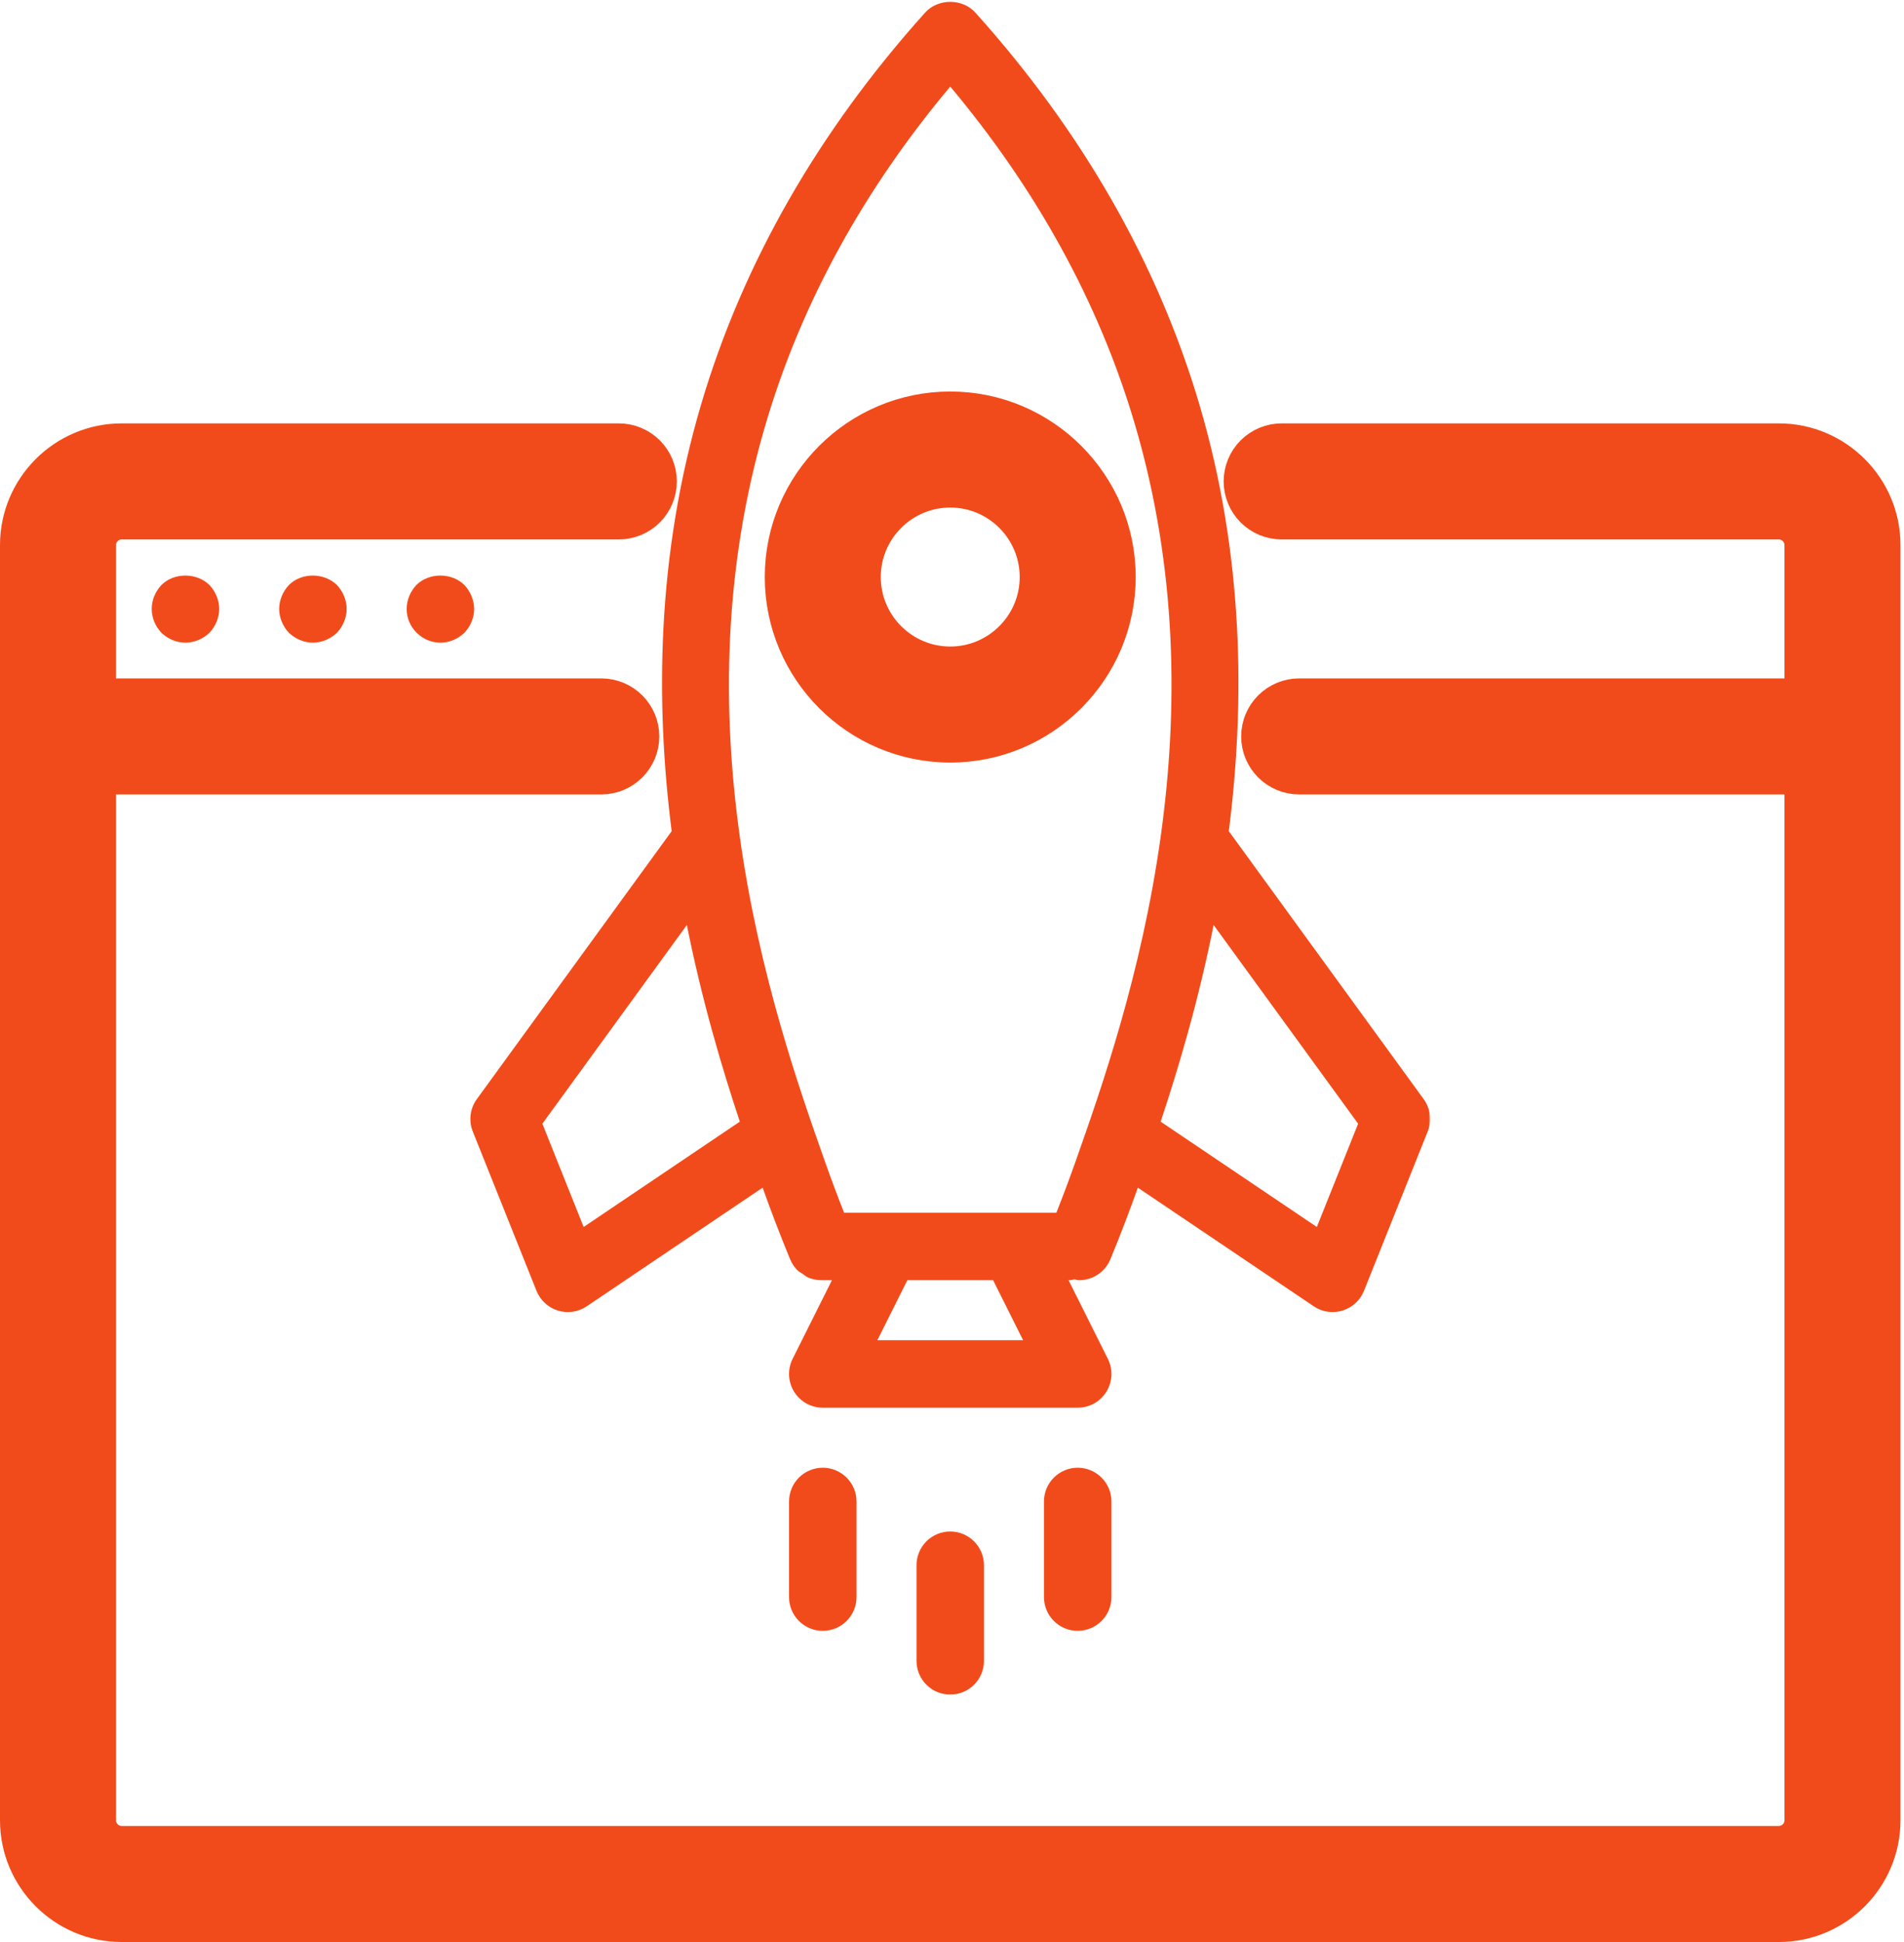 <svg width="510" height="520" viewBox="0 0 510 520" fill="none" xmlns="http://www.w3.org/2000/svg">
<path d="M476.451 116.868H343.297C340.105 116.868 337.044 118.136 334.787 120.393C332.53 122.65 331.262 125.711 331.262 128.903C331.262 132.095 332.53 135.156 334.787 137.413C337.044 139.67 340.105 140.938 343.297 140.938H476.451C479.223 140.938 481.486 143.201 481.486 145.974V185.151H347.994C344.802 185.151 341.741 186.419 339.484 188.676C337.227 190.933 335.959 193.995 335.959 197.187C335.959 200.378 337.227 203.44 339.484 205.697C341.741 207.954 344.802 209.222 347.994 209.222H481.486V487.393C481.486 490.165 479.223 492.428 476.451 492.428H32.606C29.834 492.428 27.571 490.165 27.571 487.393V209.222H161.064C164.256 209.222 167.317 207.954 169.574 205.697C171.831 203.44 173.099 200.378 173.099 197.187C173.099 193.995 171.831 190.933 169.574 188.676C167.317 186.419 164.256 185.151 161.064 185.151H27.57V145.974C27.57 143.201 29.833 140.938 32.605 140.938H165.761C168.953 140.938 172.014 139.67 174.271 137.413C176.528 135.156 177.796 132.095 177.796 128.903C177.796 125.711 176.528 122.65 174.271 120.393C172.014 118.136 168.953 116.868 165.761 116.868H32.606C16.553 116.868 3.5 129.921 3.5 145.975V487.394C3.5 503.447 16.553 516.5 32.606 516.5H476.451C492.505 516.5 505.558 503.447 505.558 487.394V145.975C505.558 129.921 492.505 116.868 476.451 116.868Z" fill="#F24B1B" stroke="#F24B1B" stroke-width="7"/>
<mask id="path-2-outside-1_15_17" maskUnits="userSpaceOnUse" x="40.142" y="0" width="343" height="454" fill="black">
<rect fill="white" x="40.142" width="343" height="454"/>
<path d="M43.617 156.985C42.079 158.607 41.142 160.74 41.142 163.045C41.142 165.349 42.079 167.484 43.617 169.104C45.239 170.638 47.372 171.58 49.677 171.58C51.894 171.58 54.116 170.638 55.736 169.104C57.27 167.483 58.212 165.261 58.212 163.045C58.212 160.823 57.27 158.606 55.736 156.985C52.49 153.827 46.772 153.827 43.617 156.985ZM77.759 156.985C76.22 158.607 75.283 160.824 75.283 163.045C75.283 165.262 76.221 167.484 77.759 169.104C79.38 170.638 81.598 171.58 83.818 171.58C86.036 171.58 88.257 170.638 89.878 169.104C91.411 167.483 92.353 165.261 92.353 163.045C92.353 160.823 91.411 158.606 89.878 156.985C86.632 153.827 80.915 153.827 77.759 156.985ZM111.901 156.985C110.363 158.607 109.426 160.824 109.426 163.045C109.426 165.349 110.363 167.484 111.901 169.017C113.523 170.639 115.656 171.581 117.961 171.581C120.266 171.581 122.4 170.639 124.02 169.105C125.554 167.484 126.496 165.35 126.496 163.046C126.496 160.824 125.554 158.607 124.02 156.986C120.862 153.827 115.056 153.827 111.901 156.985ZM128.131 294.591C127.281 295.759 126.742 297.123 126.563 298.556C126.383 299.989 126.57 301.444 127.105 302.785L144.177 345.463C144.651 346.645 145.383 347.706 146.321 348.569C147.258 349.431 148.377 350.073 149.595 350.447C150.812 350.822 152.098 350.92 153.358 350.733C154.618 350.546 155.82 350.08 156.876 349.368L204.534 317.238C206.891 323.89 209.414 330.481 212.103 337.007C212.108 337.019 212.119 337.027 212.124 337.039C212.554 338.072 213.183 339.011 213.975 339.801C214.343 340.167 214.82 340.367 215.244 340.657C215.728 340.99 216.156 341.397 216.704 341.627C217.737 342.058 218.845 342.281 219.965 342.285C219.976 342.285 219.985 342.291 219.997 342.291H223.648L212.753 364.079C212.103 365.381 211.796 366.827 211.861 368.28C211.927 369.734 212.363 371.146 213.128 372.384C213.893 373.621 214.961 374.643 216.232 375.352C217.502 376.06 218.933 376.432 220.388 376.433H288.672C290.127 376.432 291.557 376.06 292.828 375.352C294.099 374.643 295.167 373.621 295.932 372.384C296.697 371.146 297.133 369.734 297.198 368.28C297.264 366.827 296.957 365.381 296.307 364.079L285.412 342.291H286.537C286.978 342.291 287.357 342.105 287.779 342.04C288.208 342.106 288.632 342.295 289.059 342.295C290.751 342.295 292.405 341.792 293.812 340.85C295.218 339.908 296.312 338.57 296.957 337.006C299.645 330.481 302.169 323.889 304.527 317.238L352.183 349.367C353.239 350.079 354.441 350.545 355.701 350.732C356.961 350.919 358.247 350.821 359.464 350.446C360.681 350.072 361.8 349.43 362.738 348.568C363.675 347.705 364.408 346.644 364.882 345.462L381.953 302.784C382.489 301.443 382.675 299.988 382.496 298.555C382.317 297.122 381.777 295.758 380.928 294.59L328.625 222.686C333.012 188.3 332.738 148.873 320.771 108.402C309.622 70.726 289.471 35.497 260.876 3.701C257.633 0.1 251.424 0.1 248.181 3.701C219.578 35.509 199.426 70.739 188.287 108.402C176.319 148.873 176.046 188.301 180.433 222.686L128.131 294.591ZM234.198 359.361L242.733 342.29H266.322L274.857 359.361H234.198ZM324.811 246.465L364.348 300.822L352.958 329.3L310.297 300.54C315.131 286.03 320.645 267.615 324.811 246.465ZM204.658 113.245C214.231 80.874 230.989 50.354 254.528 22.405C278.059 50.345 294.818 80.866 304.399 113.245C316.028 152.565 316.028 190.494 311.465 223.569C311.437 223.725 311.422 223.874 311.402 224.031C306.257 260.913 295.449 291.71 288.52 311.299C286.867 315.972 285.126 320.613 283.298 325.22H225.759C223.93 320.612 222.188 315.97 220.537 311.295C213.608 291.708 202.799 260.913 197.655 224.031C197.635 223.874 197.621 223.726 197.593 223.57C193.029 190.494 193.029 152.565 204.658 113.245ZM198.76 300.539L156.1 329.3L144.709 300.822L184.246 246.465C188.413 267.614 193.928 286.03 198.76 300.539ZM245.993 419.109V444.716C245.993 446.979 246.892 449.15 248.493 450.751C250.094 452.352 252.265 453.251 254.528 453.251C256.792 453.251 258.963 452.352 260.564 450.751C262.164 449.15 263.063 446.979 263.063 444.716V419.109C263.063 416.846 262.164 414.675 260.564 413.074C258.963 411.473 256.792 410.574 254.528 410.574C252.265 410.574 250.094 411.473 248.493 413.074C246.892 414.675 245.993 416.846 245.993 419.109ZM211.852 402.039V427.645C211.852 429.909 212.751 432.08 214.352 433.681C215.952 435.281 218.123 436.181 220.387 436.181C222.65 436.181 224.821 435.281 226.422 433.681C228.023 432.08 228.922 429.909 228.922 427.645V402.039C228.922 399.775 228.023 397.604 226.422 396.004C224.821 394.403 222.65 393.504 220.387 393.504C218.123 393.504 215.952 394.403 214.352 396.004C212.751 397.604 211.852 399.775 211.852 402.039ZM288.671 393.503C286.407 393.503 284.236 394.402 282.636 396.003C281.035 397.603 280.136 399.774 280.136 402.038V427.644C280.136 429.908 281.035 432.079 282.636 433.68C284.236 435.28 286.407 436.18 288.671 436.18C290.935 436.18 293.106 435.28 294.706 433.68C296.307 432.079 297.206 429.908 297.206 427.644V402.038C297.206 399.774 296.307 397.604 294.706 396.003C293.105 394.402 290.935 393.503 288.671 393.503Z"/>
</mask>
<path d="M43.617 156.985C42.079 158.607 41.142 160.74 41.142 163.045C41.142 165.349 42.079 167.484 43.617 169.104C45.239 170.638 47.372 171.58 49.677 171.58C51.894 171.58 54.116 170.638 55.736 169.104C57.27 167.483 58.212 165.261 58.212 163.045C58.212 160.823 57.27 158.606 55.736 156.985C52.49 153.827 46.772 153.827 43.617 156.985ZM77.759 156.985C76.22 158.607 75.283 160.824 75.283 163.045C75.283 165.262 76.221 167.484 77.759 169.104C79.38 170.638 81.598 171.58 83.818 171.58C86.036 171.58 88.257 170.638 89.878 169.104C91.411 167.483 92.353 165.261 92.353 163.045C92.353 160.823 91.411 158.606 89.878 156.985C86.632 153.827 80.915 153.827 77.759 156.985ZM111.901 156.985C110.363 158.607 109.426 160.824 109.426 163.045C109.426 165.349 110.363 167.484 111.901 169.017C113.523 170.639 115.656 171.581 117.961 171.581C120.266 171.581 122.4 170.639 124.02 169.105C125.554 167.484 126.496 165.35 126.496 163.046C126.496 160.824 125.554 158.607 124.02 156.986C120.862 153.827 115.056 153.827 111.901 156.985ZM128.131 294.591C127.281 295.759 126.742 297.123 126.563 298.556C126.383 299.989 126.57 301.444 127.105 302.785L144.177 345.463C144.651 346.645 145.383 347.706 146.321 348.569C147.258 349.431 148.377 350.073 149.595 350.447C150.812 350.822 152.098 350.92 153.358 350.733C154.618 350.546 155.82 350.08 156.876 349.368L204.534 317.238C206.891 323.89 209.414 330.481 212.103 337.007C212.108 337.019 212.119 337.027 212.124 337.039C212.554 338.072 213.183 339.011 213.975 339.801C214.343 340.167 214.82 340.367 215.244 340.657C215.728 340.99 216.156 341.397 216.704 341.627C217.737 342.058 218.845 342.281 219.965 342.285C219.976 342.285 219.985 342.291 219.997 342.291H223.648L212.753 364.079C212.103 365.381 211.796 366.827 211.861 368.28C211.927 369.734 212.363 371.146 213.128 372.384C213.893 373.621 214.961 374.643 216.232 375.352C217.502 376.06 218.933 376.432 220.388 376.433H288.672C290.127 376.432 291.557 376.06 292.828 375.352C294.099 374.643 295.167 373.621 295.932 372.384C296.697 371.146 297.133 369.734 297.198 368.28C297.264 366.827 296.957 365.381 296.307 364.079L285.412 342.291H286.537C286.978 342.291 287.357 342.105 287.779 342.04C288.208 342.106 288.632 342.295 289.059 342.295C290.751 342.295 292.405 341.792 293.812 340.85C295.218 339.908 296.312 338.57 296.957 337.006C299.645 330.481 302.169 323.889 304.527 317.238L352.183 349.367C353.239 350.079 354.441 350.545 355.701 350.732C356.961 350.919 358.247 350.821 359.464 350.446C360.681 350.072 361.8 349.43 362.738 348.568C363.675 347.705 364.408 346.644 364.882 345.462L381.953 302.784C382.489 301.443 382.675 299.988 382.496 298.555C382.317 297.122 381.777 295.758 380.928 294.59L328.625 222.686C333.012 188.3 332.738 148.873 320.771 108.402C309.622 70.726 289.471 35.497 260.876 3.701C257.633 0.1 251.424 0.1 248.181 3.701C219.578 35.509 199.426 70.739 188.287 108.402C176.319 148.873 176.046 188.301 180.433 222.686L128.131 294.591ZM234.198 359.361L242.733 342.29H266.322L274.857 359.361H234.198ZM324.811 246.465L364.348 300.822L352.958 329.3L310.297 300.54C315.131 286.03 320.645 267.615 324.811 246.465ZM204.658 113.245C214.231 80.874 230.989 50.354 254.528 22.405C278.059 50.345 294.818 80.866 304.399 113.245C316.028 152.565 316.028 190.494 311.465 223.569C311.437 223.725 311.422 223.874 311.402 224.031C306.257 260.913 295.449 291.71 288.52 311.299C286.867 315.972 285.126 320.613 283.298 325.22H225.759C223.93 320.612 222.188 315.97 220.537 311.295C213.608 291.708 202.799 260.913 197.655 224.031C197.635 223.874 197.621 223.726 197.593 223.57C193.029 190.494 193.029 152.565 204.658 113.245ZM198.76 300.539L156.1 329.3L144.709 300.822L184.246 246.465C188.413 267.614 193.928 286.03 198.76 300.539ZM245.993 419.109V444.716C245.993 446.979 246.892 449.15 248.493 450.751C250.094 452.352 252.265 453.251 254.528 453.251C256.792 453.251 258.963 452.352 260.564 450.751C262.164 449.15 263.063 446.979 263.063 444.716V419.109C263.063 416.846 262.164 414.675 260.564 413.074C258.963 411.473 256.792 410.574 254.528 410.574C252.265 410.574 250.094 411.473 248.493 413.074C246.892 414.675 245.993 416.846 245.993 419.109ZM211.852 402.039V427.645C211.852 429.909 212.751 432.08 214.352 433.681C215.952 435.281 218.123 436.181 220.387 436.181C222.65 436.181 224.821 435.281 226.422 433.681C228.023 432.08 228.922 429.909 228.922 427.645V402.039C228.922 399.775 228.023 397.604 226.422 396.004C224.821 394.403 222.65 393.504 220.387 393.504C218.123 393.504 215.952 394.403 214.352 396.004C212.751 397.604 211.852 399.775 211.852 402.039ZM288.671 393.503C286.407 393.503 284.236 394.402 282.636 396.003C281.035 397.603 280.136 399.774 280.136 402.038V427.644C280.136 429.908 281.035 432.079 282.636 433.68C284.236 435.28 286.407 436.18 288.671 436.18C290.935 436.18 293.106 435.28 294.706 433.68C296.307 432.079 297.206 429.908 297.206 427.644V402.038C297.206 399.774 296.307 397.604 294.706 396.003C293.105 394.402 290.935 393.503 288.671 393.503Z" fill="#F24B1B"/>
<path d="M43.617 156.985C42.079 158.607 41.142 160.74 41.142 163.045C41.142 165.349 42.079 167.484 43.617 169.104C45.239 170.638 47.372 171.58 49.677 171.58C51.894 171.58 54.116 170.638 55.736 169.104C57.27 167.483 58.212 165.261 58.212 163.045C58.212 160.823 57.27 158.606 55.736 156.985C52.49 153.827 46.772 153.827 43.617 156.985ZM77.759 156.985C76.22 158.607 75.283 160.824 75.283 163.045C75.283 165.262 76.221 167.484 77.759 169.104C79.38 170.638 81.598 171.58 83.818 171.58C86.036 171.58 88.257 170.638 89.878 169.104C91.411 167.483 92.353 165.261 92.353 163.045C92.353 160.823 91.411 158.606 89.878 156.985C86.632 153.827 80.915 153.827 77.759 156.985ZM111.901 156.985C110.363 158.607 109.426 160.824 109.426 163.045C109.426 165.349 110.363 167.484 111.901 169.017C113.523 170.639 115.656 171.581 117.961 171.581C120.266 171.581 122.4 170.639 124.02 169.105C125.554 167.484 126.496 165.35 126.496 163.046C126.496 160.824 125.554 158.607 124.02 156.986C120.862 153.827 115.056 153.827 111.901 156.985ZM128.131 294.591C127.281 295.759 126.742 297.123 126.563 298.556C126.383 299.989 126.57 301.444 127.105 302.785L144.177 345.463C144.651 346.645 145.383 347.706 146.321 348.569C147.258 349.431 148.377 350.073 149.595 350.447C150.812 350.822 152.098 350.92 153.358 350.733C154.618 350.546 155.82 350.08 156.876 349.368L204.534 317.238C206.891 323.89 209.414 330.481 212.103 337.007C212.108 337.019 212.119 337.027 212.124 337.039C212.554 338.072 213.183 339.011 213.975 339.801C214.343 340.167 214.82 340.367 215.244 340.657C215.728 340.99 216.156 341.397 216.704 341.627C217.737 342.058 218.845 342.281 219.965 342.285C219.976 342.285 219.985 342.291 219.997 342.291H223.648L212.753 364.079C212.103 365.381 211.796 366.827 211.861 368.28C211.927 369.734 212.363 371.146 213.128 372.384C213.893 373.621 214.961 374.643 216.232 375.352C217.502 376.06 218.933 376.432 220.388 376.433H288.672C290.127 376.432 291.557 376.06 292.828 375.352C294.099 374.643 295.167 373.621 295.932 372.384C296.697 371.146 297.133 369.734 297.198 368.28C297.264 366.827 296.957 365.381 296.307 364.079L285.412 342.291H286.537C286.978 342.291 287.357 342.105 287.779 342.04C288.208 342.106 288.632 342.295 289.059 342.295C290.751 342.295 292.405 341.792 293.812 340.85C295.218 339.908 296.312 338.57 296.957 337.006C299.645 330.481 302.169 323.889 304.527 317.238L352.183 349.367C353.239 350.079 354.441 350.545 355.701 350.732C356.961 350.919 358.247 350.821 359.464 350.446C360.681 350.072 361.8 349.43 362.738 348.568C363.675 347.705 364.408 346.644 364.882 345.462L381.953 302.784C382.489 301.443 382.675 299.988 382.496 298.555C382.317 297.122 381.777 295.758 380.928 294.59L328.625 222.686C333.012 188.3 332.738 148.873 320.771 108.402C309.622 70.726 289.471 35.497 260.876 3.701C257.633 0.1 251.424 0.1 248.181 3.701C219.578 35.509 199.426 70.739 188.287 108.402C176.319 148.873 176.046 188.301 180.433 222.686L128.131 294.591ZM234.198 359.361L242.733 342.29H266.322L274.857 359.361H234.198ZM324.811 246.465L364.348 300.822L352.958 329.3L310.297 300.54C315.131 286.03 320.645 267.615 324.811 246.465ZM204.658 113.245C214.231 80.874 230.989 50.354 254.528 22.405C278.059 50.345 294.818 80.866 304.399 113.245C316.028 152.565 316.028 190.494 311.465 223.569C311.437 223.725 311.422 223.874 311.402 224.031C306.257 260.913 295.449 291.71 288.52 311.299C286.867 315.972 285.126 320.613 283.298 325.22H225.759C223.93 320.612 222.188 315.97 220.537 311.295C213.608 291.708 202.799 260.913 197.655 224.031C197.635 223.874 197.621 223.726 197.593 223.57C193.029 190.494 193.029 152.565 204.658 113.245ZM198.76 300.539L156.1 329.3L144.709 300.822L184.246 246.465C188.413 267.614 193.928 286.03 198.76 300.539ZM245.993 419.109V444.716C245.993 446.979 246.892 449.15 248.493 450.751C250.094 452.352 252.265 453.251 254.528 453.251C256.792 453.251 258.963 452.352 260.564 450.751C262.164 449.15 263.063 446.979 263.063 444.716V419.109C263.063 416.846 262.164 414.675 260.564 413.074C258.963 411.473 256.792 410.574 254.528 410.574C252.265 410.574 250.094 411.473 248.493 413.074C246.892 414.675 245.993 416.846 245.993 419.109ZM211.852 402.039V427.645C211.852 429.909 212.751 432.08 214.352 433.681C215.952 435.281 218.123 436.181 220.387 436.181C222.65 436.181 224.821 435.281 226.422 433.681C228.023 432.08 228.922 429.909 228.922 427.645V402.039C228.922 399.775 228.023 397.604 226.422 396.004C224.821 394.403 222.65 393.504 220.387 393.504C218.123 393.504 215.952 394.403 214.352 396.004C212.751 397.604 211.852 399.775 211.852 402.039ZM288.671 393.503C286.407 393.503 284.236 394.402 282.636 396.003C281.035 397.603 280.136 399.774 280.136 402.038V427.644C280.136 429.908 281.035 432.079 282.636 433.68C284.236 435.28 286.407 436.18 288.671 436.18C290.935 436.18 293.106 435.28 294.706 433.68C296.307 432.079 297.206 429.908 297.206 427.644V402.038C297.206 399.774 296.307 397.604 294.706 396.003C293.105 394.402 290.935 393.503 288.671 393.503Z" stroke="#F24B1B" mask="url(#path-2-outside-1_15_17)"/>
<path d="M208.351 154.51V154.51C208.352 179.974 229.064 200.688 254.528 200.688C279.992 200.688 300.706 179.974 300.706 154.51C300.706 129.046 279.992 108.332 254.528 108.332C229.064 108.332 208.351 129.046 208.351 154.51ZM254.528 132.403C266.716 132.403 276.635 142.322 276.635 154.51C276.635 166.697 266.716 176.616 254.528 176.616C242.341 176.616 232.422 166.697 232.422 154.51C232.422 142.322 242.342 132.403 254.528 132.403Z" fill="#F24B1B" stroke="#F24B1B" stroke-width="7"/>
</svg>
